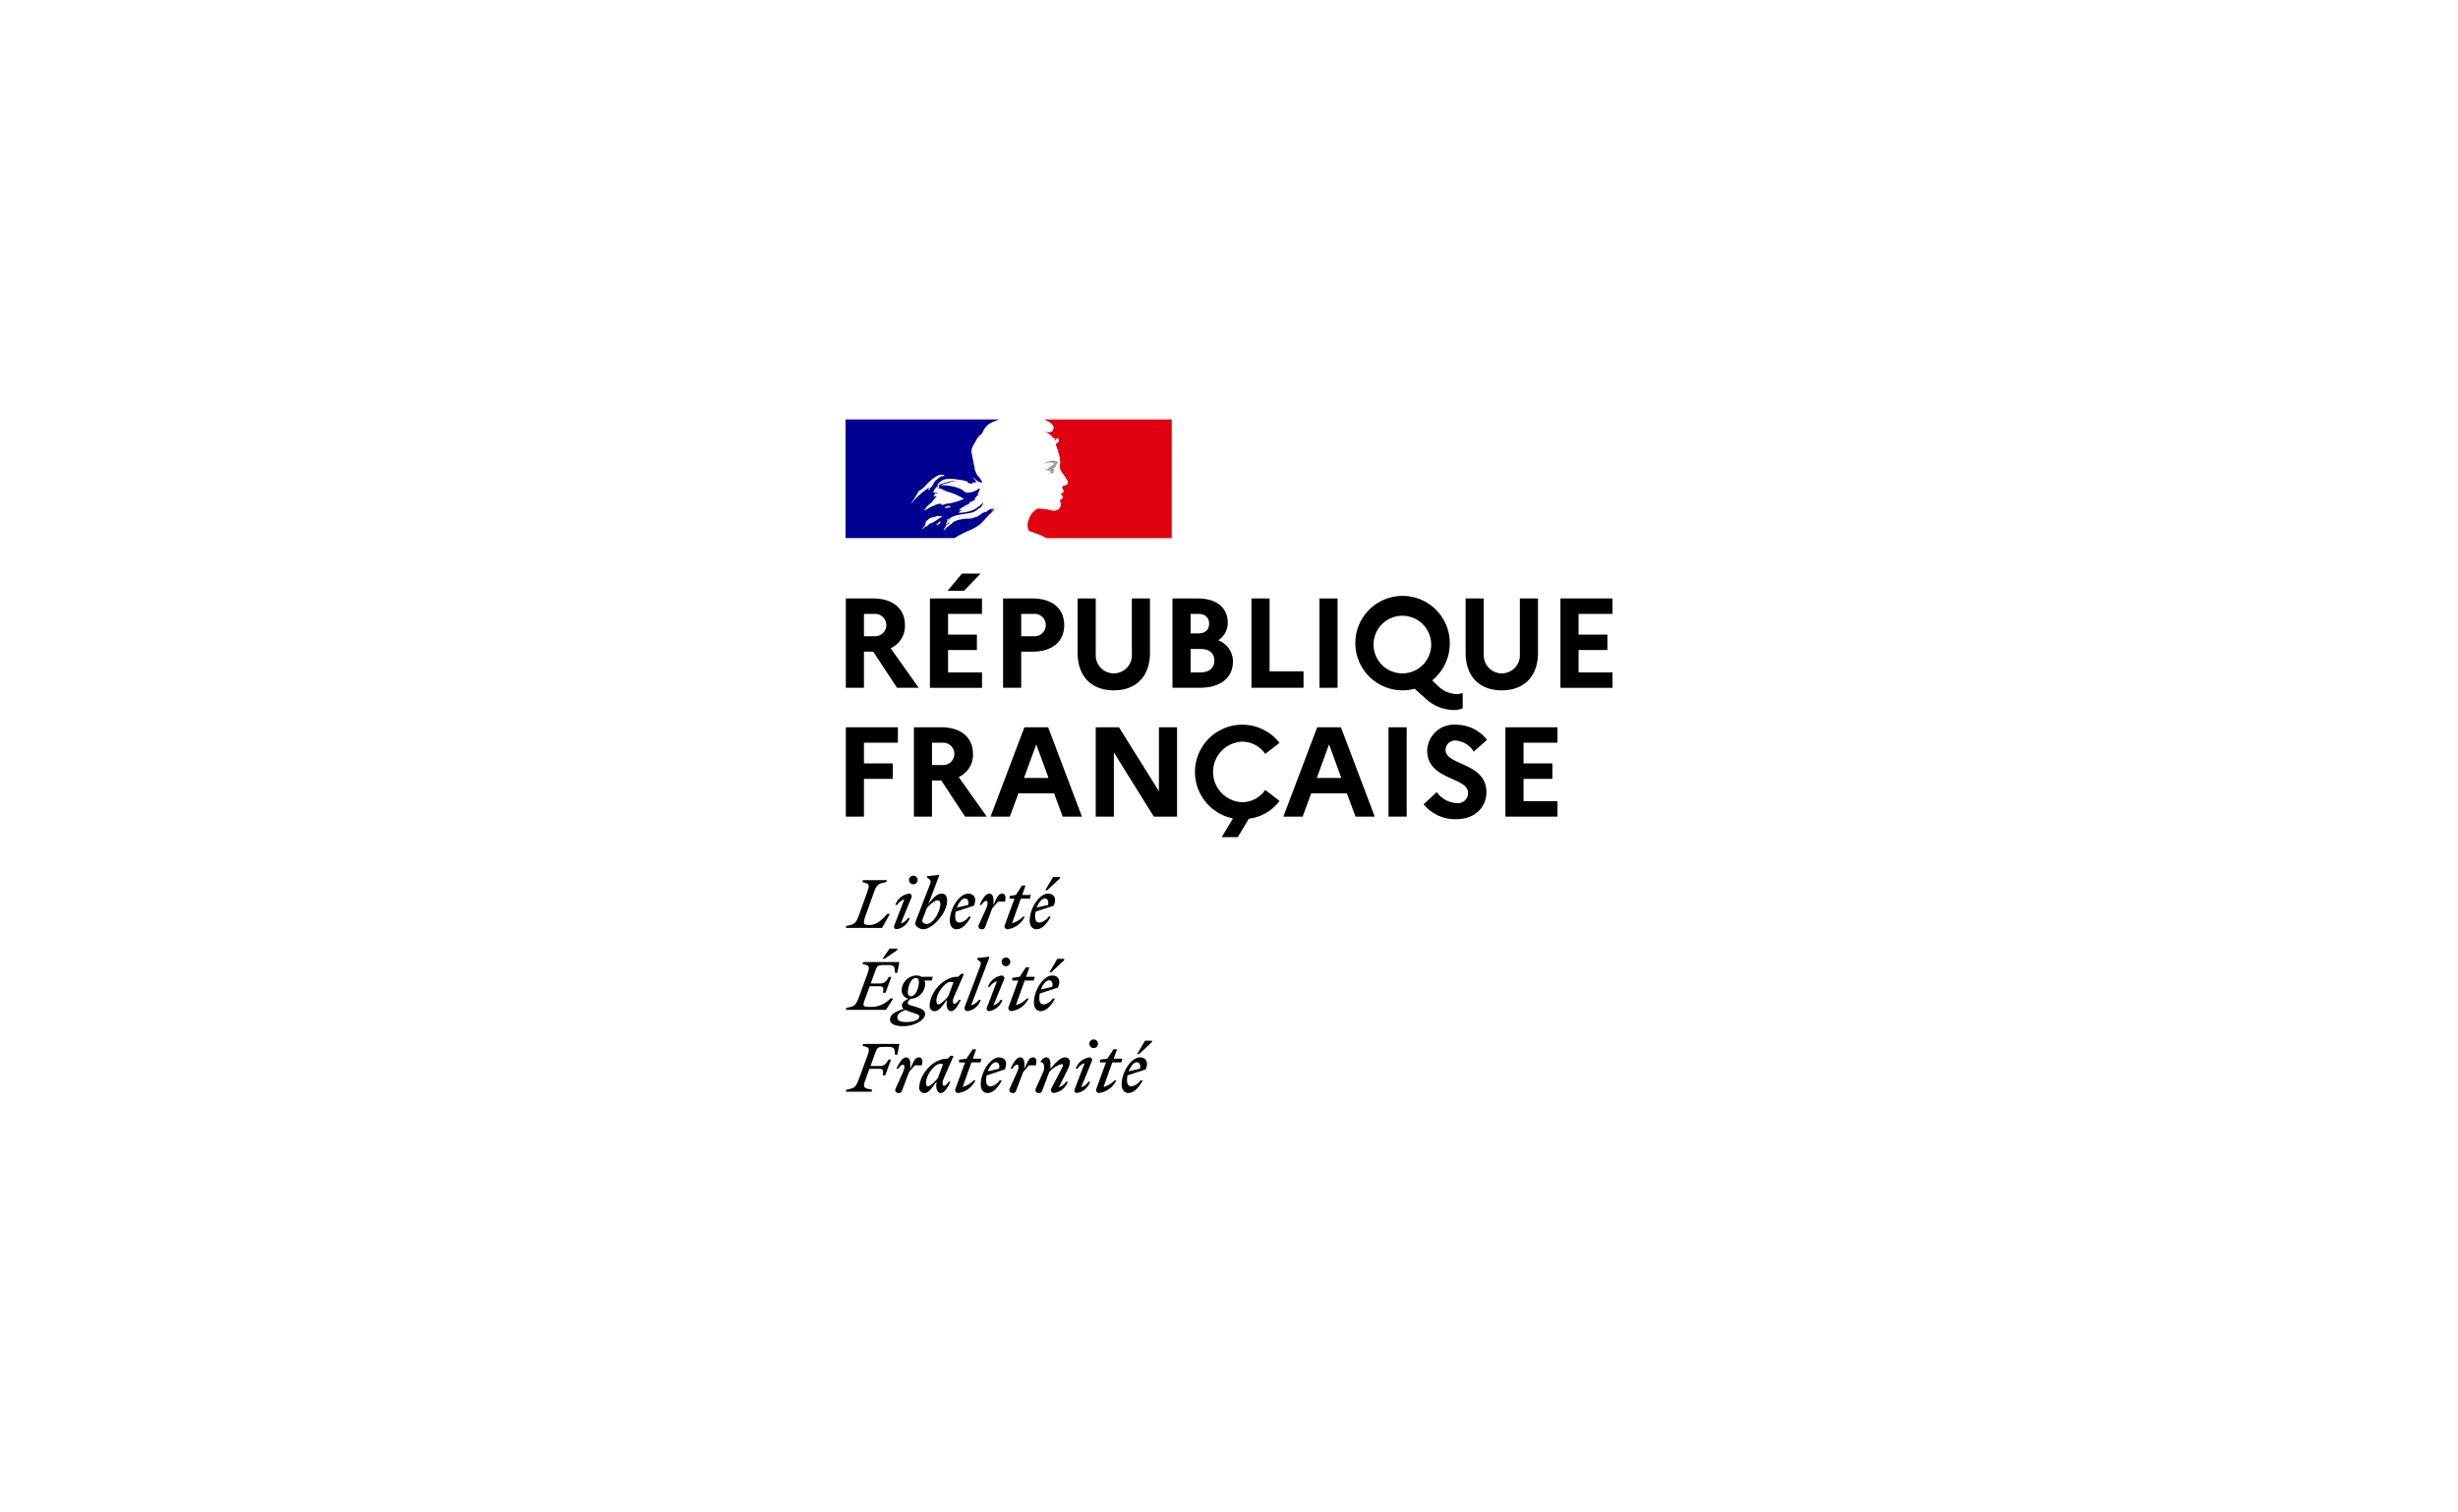 <?xml version="1.0" encoding="UTF-8"?>
<svg xmlns="http://www.w3.org/2000/svg" width="416" height="256" viewBox="-142.67 -70.94 415.03 255.78"><rect x="-142.67" y="-70.94" width="415.03" height="255.78" fill="#FFFFFF"/><clipPath id="clip-5baf10d5"><rect x="0" y="0" width="129.698" height="113.901" /></clipPath><g clip-path="url(#clip-5baf10d5)">
  <g id="Logo-RF-Desktop" transform="translate(-40.07 -11.939)">
    <g id="Groupe_4" data-name="Groupe 4" transform="translate(40.123 38)">
      <g id="Groupe_3" data-name="Groupe 3" transform="translate(0 0)">
        <path id="Tracé_1" data-name="Tracé 1" d="M84.005,209.575h4.618c3.324,0,5.374,1.705,5.374,4.511a4.109,4.109,0,0,1-2.417,3.906l4.748,6.69H92.659l-4.014-6.108H87.069v6.108H84.005Zm3.064,2.612v3.777H88.8a1.895,1.895,0,1,0,0-3.777Z" transform="translate(-84.005 -205.367)"/>
        <path id="Tracé_2" data-name="Tracé 2" d="M143.464,196.189h8.805V198.8h-5.741v3.5h4.878v2.611h-4.878v3.777h5.741V211.3h-8.805Zm2.979-1.295,2.439-2.914h3.151l-2.806,2.914Z" transform="translate(-129.242 -191.981)"/>
        <path id="Tracé_3" data-name="Tracé 3" d="M195.165,209.575h4.985c3.324,0,5.352,1.705,5.352,4.511,0,2.784-2.029,4.489-5.352,4.489H198.23v6.108h-3.065Zm3.065,2.612v3.777h2.05a1.9,1.9,0,1,0,0-3.777Z" transform="translate(-168.576 -205.367)"/>
        <path id="Tracé_4" data-name="Tracé 4" d="M257.03,209.575h3.064v9.194c0,3.971-2.331,6.345-6.129,6.345-3.777,0-6.107-2.374-6.107-6.345v-9.194h3.065v9.453a3.058,3.058,0,1,0,6.108,0Z" transform="translate(-208.665 -205.367)"/>
        <path id="Tracé_5" data-name="Tracé 5" d="M314.9,209.575h4.295c3.151,0,5.05,1.554,5.05,4.1a3.532,3.532,0,0,1-1.6,2.978,3.844,3.844,0,0,1,2.482,3.582c0,2.762-2.137,4.446-5.611,4.446H314.9Zm3.065,2.612v3.3h1.295c1.165,0,1.835-.583,1.835-1.662,0-1.014-.669-1.64-1.835-1.64Zm0,5.935v3.949h1.726c1.424,0,2.288-.755,2.288-2.007s-.863-1.943-2.288-1.943Z" transform="translate(-259.667 -205.367)"/>
        <path id="Tracé_6" data-name="Tracé 6" d="M370.749,209.575h3.064V221.9h5.741v2.784h-8.805Z" transform="translate(-302.16 -205.367)"/>
        <path id="Tracé_7" data-name="Tracé 7" d="M418.84,209.575H421.9v15.107H418.84Z" transform="translate(-338.748 -205.367)"/>
        <path id="Tracé_8" data-name="Tracé 8" d="M461.059,224.367a3.133,3.133,0,0,0,1.079-.173v2.59a3.989,3.989,0,0,1-1.6.281,7.126,7.126,0,0,1-4.726-1.986l-1.791-1.6a8.02,8.02,0,0,1-2.072.259,7.985,7.985,0,1,1,8.007-7.985,8,8,0,0,1-2.979,6.3l.906.863A4.687,4.687,0,0,0,461.059,224.367Zm-4.252-8.611a4.873,4.873,0,1,0-4.856,5.115A4.86,4.86,0,0,0,456.807,215.756Z" transform="translate(-357.831 -203.994)"/>
        <path id="Tracé_9" data-name="Tracé 9" d="M531.323,209.575h3.064v9.194c0,3.971-2.331,6.345-6.129,6.345-3.777,0-6.108-2.374-6.108-6.345v-9.194h3.065v9.453a3.058,3.058,0,1,0,6.108,0Z" transform="translate(-417.347 -205.367)"/>
        <path id="Tracé_10" data-name="Tracé 10" d="M589.189,209.575h8.806v2.612h-5.741v3.5h4.877v2.611h-4.877v3.777h5.741v2.612h-8.806Z" transform="translate(-468.35 -205.367)"/>
        <path id="Tracé_11" data-name="Tracé 11" d="M84.005,300.646H92.81v2.611H87.069v3.5h4.878v2.612H87.069v6.388H84.005Z" transform="translate(-84.005 -274.653)"/>
        <path id="Tracé_12" data-name="Tracé 12" d="M132.1,300.646h4.619c3.323,0,5.374,1.705,5.374,4.511a4.11,4.11,0,0,1-2.417,3.906l4.748,6.69H140.75l-4.014-6.108h-1.576v6.108H132.1Zm3.065,2.611v3.777h1.727a1.895,1.895,0,1,0,0-3.777Z" transform="translate(-120.593 -274.653)"/>
        <path id="Tracé_13" data-name="Tracé 13" d="M192.042,300.646h4.014l5.719,15.107h-3.259l-1.446-3.928h-6.043l-1.446,3.928h-3.259Zm4.079,8.568-2.072-5.676-2.072,5.676Z" transform="translate(-161.849 -274.653)"/>
        <path id="Tracé_14" data-name="Tracé 14" d="M260.67,300.646H264.6l6.755,10.813V300.646h3.064v15.107H270.49L263.735,304.9v10.856H260.67Z" transform="translate(-218.412 -274.653)"/>
        <path id="Tracé_15" data-name="Tracé 15" d="M342.395,309.869l2.417,1.856a7.507,7.507,0,0,1-5.18,3l-1.878,3.129h-2.719l1.9-3.173a8,8,0,1,1,7.877-12.776l-2.417,1.878a4.724,4.724,0,0,0-3.949-2.072,5.121,5.121,0,0,0,0,10.23A4.724,4.724,0,0,0,342.395,309.869Z" transform="translate(-271.476 -273.28)"/>
        <path id="Tracé_16" data-name="Tracé 16" d="M399.025,300.646h4.014l5.719,15.107H405.5l-1.446-3.928h-6.043l-1.446,3.928h-3.259Zm4.079,8.568-2.072-5.676-2.072,5.676Z" transform="translate(-319.322 -274.653)"/>
        <path id="Tracé_17" data-name="Tracé 17" d="M467.653,300.646h3.065v15.107h-3.065Z" transform="translate(-375.885 -274.653)"/>
        <path id="Tracé_18" data-name="Tracé 18" d="M494.688,310.236a4.356,4.356,0,0,0,3.345,1.856,1.7,1.7,0,0,0,1.942-1.748c0-2.7-6.906-2.093-6.906-7.122a4.517,4.517,0,0,1,4.834-4.381,6.674,6.674,0,0,1,5.287,2.547l-2.245,2.007a3.992,3.992,0,0,0-3.021-1.878,1.6,1.6,0,0,0-1.748,1.576c0,2.7,6.906,2.072,6.906,7.187-.043,2.806-2.245,4.532-5.007,4.532a6.814,6.814,0,0,1-5.611-2.525Z" transform="translate(-394.762 -273.28)"/>
        <path id="Tracé_19" data-name="Tracé 19" d="M550.3,300.646h8.805v2.611h-5.741v3.5h4.878v2.612h-4.878v3.777h5.741v2.611H550.3Z" transform="translate(-438.765 -274.653)"/>
      </g>
    </g>
    <g id="Groupe_5" data-name="Groupe 5" transform="translate(40.114 88.955)">
      <path id="Tracé_20" data-name="Tracé 20" d="M133.134,525.938c.41,0,.764.31.576,1.1l-1.905.443c.333-.886.886-1.539,1.329-1.539m1.052,3.068h-.377a2.288,2.288,0,0,1-1.5,1.008c-.521,0-.786-.31-.786-1.008a4.176,4.176,0,0,1,.089-.842l3.068-1.008c.6-1.418-.122-2.038-.964-2.038-1.451,0-3.1,2.426-3.1,4.552,0,.953.454,1.473,1.163,1.473.831,0,1.695-.809,2.4-2.138m-.609-4.453,2.16-2.016V522.3h-1.163l-1.329,2.248Zm-6.624,1.418h1.019l-1.617,4.419a.513.513,0,0,0,.443.753,3.761,3.761,0,0,0,2.924-2.149h-.288a4.031,4.031,0,0,1-1.872,1.13l1.484-4.154h1.517l.188-.632h-1.473l.565-1.595h-.587l-1.052,1.595-1.251.177Zm-1.373-.211a.454.454,0,0,0-.366-.643,2.852,2.852,0,0,0-2.359,1.916h.288a2.257,2.257,0,0,1,1.229-.941l-1.695,4.408a.441.441,0,0,0,.365.643,2.793,2.793,0,0,0,2.248-1.916H125a2.258,2.258,0,0,1-1.229.942Zm.31-2.215a.731.731,0,1,0-.731-.731.73.73,0,0,0,.731.731m-9.758,6.779c-.222.5.011.82.5.82.3,0,.432-.077.554-.4l1.174-3.112a4.215,4.215,0,0,1,2.1-1.374c.321,0,.277.266.066.665l-1.805,3.467a.509.509,0,0,0,.443.753,2.852,2.852,0,0,0,2.359-1.916h-.288a2.258,2.258,0,0,1-1.229.942l1.551-3.135a2.512,2.512,0,0,0,.3-1.074.763.763,0,0,0-.82-.842c-.764,0-1.54.864-2.459,1.927v-.82c0-.587-.188-1.108-.72-1.108-.332,0-.653.288-.953.7v.111c.576-.033.831.831.421,1.739Zm-.022-3.854c.21-.72.1-1.351-.454-1.351-.653,0-.819.5-1.484,1.927v-.82c0-.587-.188-1.108-.72-1.108-.62,0-1.185.964-1.617,1.916h.288c.3-.432.576-.687.8-.687.266,0,.41.41,0,1.318l-1.2,2.658c-.222.5.011.82.5.82a.494.494,0,0,0,.554-.4l1.174-3.112c.332-.41.631-.764,1.008-1.163Zm-6.8-.532c.41,0,.764.31.576,1.1l-1.9.443c.332-.886.886-1.539,1.329-1.539m1.052,3.068h-.377a2.288,2.288,0,0,1-1.5,1.008c-.521,0-.786-.31-.786-1.008a4.177,4.177,0,0,1,.089-.842l3.068-1.008c.6-1.418-.122-2.038-.964-2.038-1.451,0-3.1,2.426-3.1,4.552,0,.953.454,1.473,1.163,1.473.831,0,1.695-.809,2.4-2.138m-7.233-3.035h1.019l-1.617,4.419a.513.513,0,0,0,.443.753,3.761,3.761,0,0,0,2.924-2.149h-.288a4.032,4.032,0,0,1-1.872,1.13l1.484-4.154h1.517l.188-.632h-1.473l.565-1.595h-.587l-1.052,1.595-1.252.177Zm-5.593,3.445c0-1.362,1.517-3.212,2.37-3.212a1.916,1.916,0,0,1,.521.066l-.886,2.359c-.509.621-1.3,1.374-1.661,1.374-.21,0-.343-.177-.343-.587m4.663-4.552-.465-.033-.521.51H101.1c-2.525,0-4.708,2.836-4.708,4.9a.838.838,0,0,0,.908.908c.653,0,1.3-.93,2.016-1.927l-.033.354c-.089,1.019.222,1.573.753,1.573.62,0,1.185-.964,1.617-1.916h-.288c-.3.432-.576.687-.8.687s-.4-.421,0-1.318Zm-5.383,1.606c.211-.72.1-1.351-.454-1.351-.654,0-.82.5-1.484,1.927v-.82c0-.587-.188-1.108-.72-1.108-.62,0-1.185.964-1.617,1.916h.288c.3-.432.576-.687.8-.687.266,0,.41.41,0,1.318l-1.2,2.658c-.222.5.011.82.5.82.3,0,.432-.077.554-.4l1.174-3.112c.332-.41.631-.764,1.008-1.163Zm-8.484,4.453.111-.344c-1.473-.277-1.661-.277-1.074-1.883l.6-1.65h1.628c.731,0,.742.3.631,1.1h.421l.975-2.669H91.2c-.365.631-.653,1.1-1.451,1.1H88.142l.853-2.337c.266-.742.421-.9,1.418-.9h.709c1.03,0,1.152.277,1.152,1.318h.41l.344-1.816H86.912l-.111.343c1.185.244,1.3.355.742,1.883L86.214,528.7c-.554,1.518-.786,1.639-2.149,1.883l-.1.344Z" transform="translate(-83.966 -494.259)"/>
      <path id="Tracé_21" data-name="Tracé 21" d="M118.3,463.263c.41,0,.764.31.576,1.1l-1.905.443c.332-.886.886-1.54,1.329-1.54m1.052,3.068h-.376a2.288,2.288,0,0,1-1.5,1.008c-.521,0-.786-.31-.786-1.008a4.162,4.162,0,0,1,.089-.842l3.068-1.008c.6-1.418-.122-2.038-.964-2.038-1.451,0-3.1,2.426-3.1,4.553,0,.952.454,1.473,1.163,1.473.831,0,1.695-.808,2.4-2.138m-.609-4.453,2.16-2.016v-.233h-1.163l-1.329,2.249Zm-6.624,1.418h1.019l-1.617,4.42a.513.513,0,0,0,.443.753,3.761,3.761,0,0,0,2.924-2.149H114.6a4.026,4.026,0,0,1-1.872,1.13l1.484-4.154h1.517l.189-.631h-1.473l.565-1.6h-.587l-1.052,1.6-1.252.177Zm-1.373-.211a.454.454,0,0,0-.366-.642,2.853,2.853,0,0,0-2.359,1.917h.288a2.258,2.258,0,0,1,1.229-.942l-1.695,4.409a.441.441,0,0,0,.366.642,2.793,2.793,0,0,0,2.248-1.916h-.288a2.256,2.256,0,0,1-1.229.941Zm.31-2.215a.731.731,0,1,0-.731-.731.73.73,0,0,0,.731.731m-5.893,6.624,3.09-8.1-.1-.122-1.938.221v.233l.377.288c.343.266.232.521-.077,1.34l-2.415,6.358a.509.509,0,0,0,.443.753,2.72,2.72,0,0,0,2.248-1.916h-.288a2.5,2.5,0,0,1-1.34.941m-5.87-.753c0-1.362,1.517-3.212,2.37-3.212a1.913,1.913,0,0,1,.52.067l-.886,2.359c-.51.62-1.3,1.374-1.661,1.374-.21,0-.343-.177-.343-.587m4.663-4.553-.465-.033-.52.51h-.111c-2.525,0-4.708,2.835-4.708,4.9a.838.838,0,0,0,.908.908c.653,0,1.3-.93,2.016-1.927l-.033.354c-.089,1.019.221,1.573.753,1.573.62,0,1.185-.963,1.617-1.916h-.288c-.3.432-.576.687-.8.687s-.4-.421,0-1.318Zm-11.276,7.355c0-.587.565-.952,1.373-1.274a10.021,10.021,0,0,0,1.2.454c.842.277,1.163.388,1.163.642,0,.543-.919.953-2.171.953-1.052,0-1.562-.222-1.562-.776m2.293-3.578c-.366,0-.51-.31-.51-.665,0-.986.532-2.437,1.362-2.437.365,0,.509.31.509.664,0,.986-.532,2.437-1.362,2.437M97.38,469c0-.709-.631-.964-1.662-1.274-.886-.266-1.285-.343-1.285-.631a.905.905,0,0,1,.565-.709,2.583,2.583,0,0,0,2.392-2.481,1.491,1.491,0,0,0-.122-.609H98.5l.188-.631H96.737a1.505,1.505,0,0,0-.786-.222,2.569,2.569,0,0,0-2.536,2.448,1.426,1.426,0,0,0,1.174,1.473c-.72.321-1.119.7-1.119,1.141a.7.7,0,0,0,.3.6c-1.661.487-2.315,1.041-2.315,1.828,0,.764,1.008,1.085,2.2,1.085,2.027,0,3.722-1.1,3.722-2.016m-7.743-4.741c.731,0,.742.3.631,1.1h.421l.975-2.669h-.421c-.366.631-.653,1.1-1.451,1.1H88.186l.808-2.226c.266-.742.421-.886,1.418-.886h.709c1.03,0,1.152.277,1.152,1.307h.41l.344-1.817H86.912l-.111.344c1.185.243,1.3.354.742,1.883l-1.329,3.633c-.554,1.517-.786,1.639-2.149,1.883l-.1.343h6.8l1.218-1.927H91.52a4.46,4.46,0,0,1-3.112,1.429c-1.805,0-1.639-.078-1.041-1.728l.642-1.761Zm.886-4.641,2.16-1.484V457.9H91.376l-1.2,1.717Z" transform="translate(-83.966 -445.43)"/>
      <path id="Tracé_22" data-name="Tracé 22" d="M117.583,409.747c.41,0,.764.31.576,1.1l-1.9.443c.332-.886.886-1.54,1.329-1.54m1.052,3.068h-.377a2.288,2.288,0,0,1-1.5,1.008c-.521,0-.786-.31-.786-1.008a4.18,4.18,0,0,1,.089-.842l3.068-1.008c.6-1.418-.122-2.038-.963-2.038-1.451,0-3.1,2.426-3.1,4.552,0,.953.454,1.473,1.163,1.473.831,0,1.695-.809,2.4-2.138m-.609-4.453,2.16-2.016v-.232h-1.163l-1.329,2.248Zm-6.347,1.418h.809l-1.617,4.42a.513.513,0,0,0,.443.753,3.761,3.761,0,0,0,2.924-2.149h-.288a4.027,4.027,0,0,1-1.872,1.13l1.484-4.154h1.517l.188-.631h-1.473l.565-1.595h-.587l-1.052,1.595-1.041.177Zm-.8.5c.21-.72.1-1.351-.454-1.351-.653,0-.819.5-1.484,1.927v-.82c0-.587-.188-1.107-.72-1.107-.62,0-1.185.963-1.617,1.916h.288c.3-.432.576-.687.8-.687.266,0,.41.41,0,1.318l-1.2,2.658c-.222.5.011.82.5.82.3,0,.432-.078.554-.4l1.174-3.113c.332-.41.631-.764,1.008-1.163Zm-6.8-.532c.41,0,.764.31.576,1.1l-1.9.443c.332-.886.886-1.54,1.329-1.54m1.052,3.068h-.377a2.287,2.287,0,0,1-1.5,1.008c-.521,0-.786-.31-.786-1.008a4.178,4.178,0,0,1,.088-.842l3.068-1.008c.6-1.418-.122-2.038-.963-2.038-1.451,0-3.1,2.426-3.1,4.552,0,.953.454,1.473,1.163,1.473.831,0,1.695-.809,2.4-2.138m-7.521,1.241c-.3,0-.731-.277-.731-.521a6.171,6.171,0,0,1,.3-.853l.5-1.318c.531-.631,1.34-1.307,1.794-1.307.277,0,.487.177.487.587,0,1.207-1.13,3.412-2.348,3.412m3.489-3.9c0-.9-.332-1.229-.953-1.229-.775,0-1.506.819-2.237,1.816l1.85-4.863-.1-.122-1.938.221v.233l.377.288c.343.266.233.543-.077,1.34l-1.994,5.139a5.84,5.84,0,0,0-.321.941c0,.532.72,1.03,1.373,1.03,1.506,0,4.021-2.714,4.021-4.8m-6.026-.587a.454.454,0,0,0-.365-.642,2.852,2.852,0,0,0-2.359,1.916h.288a2.256,2.256,0,0,1,1.229-.941l-1.695,4.408a.441.441,0,0,0,.366.643,2.794,2.794,0,0,0,2.248-1.916H94.5a2.256,2.256,0,0,1-1.229.941Zm.31-2.215a.731.731,0,1,0-.731-.731.73.73,0,0,0,.731.731m-4.464-.709H86.89l-.111.343c1.185.244,1.3.354.742,1.883l-1.307,3.633c-.554,1.517-.786,1.639-2.149,1.883l-.1.343H90.1l1.329-2.37h-.465c-.753.831-1.639,1.872-3,1.872-1.03,0-1.152-.177-.6-1.728l1.307-3.633c.543-1.517.786-1.639,2.149-1.883Z" transform="translate(-83.966 -405.76)"/>
    </g>
    <g id="Groupe_6" data-name="Groupe 6" transform="translate(40.07 11.939)">
      <path id="Tracé_23" data-name="Tracé 23" d="M106.59,101.478c.215-.215.433-.447.649-.679h0a12.9,12.9,0,0,1,1.264-1.29,4.225,4.225,0,0,1,.412-.33c.038-.038.038-.114.076-.152-.19.076-.3.227-.493.3-.038,0-.076-.038-.038-.076l.4-.3h-.026c-.038,0-.038-.038-.038-.076a1.543,1.543,0,0,0-1.213.569c-.076.038-.152-.038-.189-.038-.569.189-.986.682-1.554.91v-.076a7.251,7.251,0,0,1-.682.265,4.047,4.047,0,0,1-.948.038,12.8,12.8,0,0,0-1.379.245l-.04.01a3.2,3.2,0,0,0-.706.284l-.026.015c-.019.024-.037.046-.055.066a.919.919,0,0,1-.26.227,3.827,3.827,0,0,0-.629.493.107.107,0,0,1-.061.019c-.2.195-.4.393-.61.584a.191.191,0,0,1-.116.014l0,0,.022-.036c.032-.054.064-.107.1-.16s.074-.118.112-.176c.052-.078.1-.156.161-.231a.035.035,0,0,0,0-.05.073.073,0,0,0-.052-.02,3.594,3.594,0,0,1,.636-.475v-.006c-.025.009-.062-.011-.043-.038s.043-.069.065-.1l.012-.034-.029-.03a1.445,1.445,0,0,0-.178.124c-.091.082-.162.249-.3.247a.224.224,0,0,1-.057-.008.107.107,0,0,1-.04-.014l.005-.009.005-.011.006-.01.018-.033.018-.033.015-.026.027-.048.02-.034.049-.084.023-.04.04-.069a.045.045,0,0,0-.028-.068.867.867,0,0,1,.26-.226h-.011c.145-.073.29-.162.435-.243l.063-.054a2.558,2.558,0,0,0-.6.3.3.3,0,0,0-.064.034.094.094,0,0,1-.094-.034.044.044,0,0,1-.009-.028c.038-.076.152-.114.227-.189.038,0,.076,0,.076.038,1.213-.948,2.881-.72,4.284-1.213l.341-.227c.189-.076.341-.265.569-.379a1.659,1.659,0,0,0,.644-.872.132.132,0,0,0-.038-.076,5.838,5.838,0,0,1-1.668,1.251,7.114,7.114,0,0,1-2.5.455c.038-.076.114-.076.19-.076,0-.114.076-.152.152-.227h.114c.038,0,.038-.076.076-.076.076,0,.19-.038.152-.038-.114-.152-.341.114-.531,0,.076-.076.038-.19.114-.227h.152a.265.265,0,0,1,.076-.152c.569-.341,1.1-.607,1.63-.91-.114,0-.189.114-.3.038.076,0,0-.114.076-.114.417-.114.758-.341,1.175-.493-.152,0-.265.114-.417,0,.076-.038.114-.114.227-.114v-.114c0-.038.038-.038.076-.038a.132.132,0,0,1-.076-.038c.038-.076.152-.038.227-.114-.038,0-.114,0-.114-.038a.752.752,0,0,1,.493-.227c-.038-.076-.152,0-.152-.076,0-.038.038-.038.076-.038h-.076c-.076-.038-.038-.114-.038-.151a2.649,2.649,0,0,0,.341-.91c-.038,0-.076,0-.076-.038a3.111,3.111,0,0,1-1.554.72h-.19a.769.769,0,0,1-.644-.038,2.647,2.647,0,0,1-.379-.3,4.357,4.357,0,0,0-.947-.455,8.513,8.513,0,0,0-2.919-.417,6.342,6.342,0,0,1,1.327-.379,5.65,5.65,0,0,1,1.933-.379,1.267,1.267,0,0,0-.379,0,6.242,6.242,0,0,0-1.63.227c-.379.076-.72.227-1.1.3-.227.076-.341.3-.607.265V94.82a2.182,2.182,0,0,1,1.441-.947,7.144,7.144,0,0,1,2.009.076,9.575,9.575,0,0,1,1.44.265c.189,0,.227.3.379.341.227.076.455,0,.682.152,0-.076-.038-.152,0-.227.152-.152.341.038.493-.038.3-.19-.265-.531-.417-.8a.132.132,0,0,1,.038-.076,4.4,4.4,0,0,0,.91.758c.189.076.644.19.569-.038a6.058,6.058,0,0,0-.872-1.137V93c-.076,0-.076-.038-.114-.076v-.152c-.152-.076-.114-.227-.19-.341-.114-.19-.038-.455-.114-.682a3.956,3.956,0,0,1-.152-.644c-.114-.644-.265-1.213-.341-1.82-.076-.72.417-1.289.758-1.933A3.245,3.245,0,0,1,106.9,86.14a3.33,3.33,0,0,1,.72-1.213,3.156,3.156,0,0,1,1.17-.758,10.062,10.062,0,0,1,1.008-.385H83.784v20.06h18.424a16.682,16.682,0,0,1,2.45-1.263A9.768,9.768,0,0,0,106.59,101.478Zm-5.829-2.716c-.076,0-.227.038-.19-.038.038-.19.3-.19.455-.266.076-.038.189-.114.265-.076.076.114.189.076.266.152C101.329,98.763,101.026,98.649,100.761,98.763Zm-5.8-.834a.133.133,0,0,1-.038-.076,11.715,11.715,0,0,0,1.213-1.933,5.228,5.228,0,0,0,1.289-1.061,7.376,7.376,0,0,1,2.123-1.668,1.47,1.47,0,0,1,.986.038c-.114.151-.3.114-.455.227a.14.14,0,0,1-.114-.038A.139.139,0,0,0,100,93.3c-.379.417-.91.607-1.213,1.1-.227.379-.379.872-.872.986-.152.038.038-.114-.038-.076A12.784,12.784,0,0,0,94.961,97.929Zm3.146-2.5c-.038.076-.08.084-.114.152a.3.3,0,0,1-.152.152c-.038,0-.076,0-.076-.038a.463.463,0,0,1,.3-.341C98.107,95.351,98.107,95.389,98.107,95.427Zm1.761,5.68a.332.332,0,0,1-.094.111c.047.01.081.031.05.059a.83.83,0,0,1-.288.2.308.308,0,0,1-.058.008c-.046.045-.093.09-.142.133s-.253.011-.189-.045c.1-.085.185-.178.28-.265a1.875,1.875,0,0,0,.158-.151.458.458,0,0,1,.081-.084C99.7,101.05,99.9,101.032,99.868,101.107Zm-.679-.313-.009.007c-.142.1-.283.2-.433.289s-.332.166-.5.245a.036.036,0,0,0,0-.009.05.05,0,0,0-.064-.015,1.81,1.81,0,0,0-.382.29l-.053.051,0,0,0,0-.054.054-.006.006,0,0c-.027.027-.053.054-.083.089a.213.213,0,0,1-.05.053c-.024.016-.089.015-.083-.028,0,0,0-.005,0-.007l-.067.034c-.021.01-.04.021-.059.033a.064.064,0,0,0-.026,0,.046.046,0,0,0-.027.009c-.046.036-.092.075-.137.115a1.958,1.958,0,0,0-.22.234l0,0-.007.011-.011.015-.012.016,0,0c-.009.012-.017.025-.026.038v0a.055.055,0,0,1-.031.015l-.015-.022-.011-.018c-.011-.02-.022-.04-.032-.061v0l-.009-.019c.041-.044.081-.09.119-.136l.007-.009.039-.049.064-.081.023-.03c.042-.054.081-.107.118-.16l0,0,.016-.024c.018-.027.036-.054.052-.082s.029-.05.042-.076l0-.006,0-.008.006-.014c.013-.028.025-.058.036-.089l0-.01.008-.025c0-.014.008-.028.012-.042h0l0-.009c0-.018.01-.036.013-.055a.037.037,0,0,0,0-.026,1.22,1.22,0,0,1,.15-.2l-.017.01c-.054.035-.09.084-.141.122s-.117-.02-.068-.057a.952.952,0,0,0,.086-.078l0-.006a1.9,1.9,0,0,1,.193-.192c.044-.032.082-.058.117-.089l.017-.015a.837.837,0,0,1,.085-.1l0,0c.363-.35.974-.334,1.452-.558.189-.076.417.038.606,0a.564.564,0,0,1,.341.076C99.814,100.389,99.5,100.6,99.188,100.793Zm.776-2.637c-.038-.038.114,0,.152-.076h-.3c-.038,0-.038-.038-.038-.076-.19.038-.417.114-.607.152-.265.076-.493.266-.8.341-.417.152-.758.493-1.213.644-.038,0-.038-.038-.038-.076.038-.114.19-.152.265-.266,0-.038,0-.076-.038-.076a6.817,6.817,0,0,1,1.1-.986v-.114c.114-.152.3-.227.379-.417a.683.683,0,0,1,.379-.341c-.038-.038-.114-.038-.114-.114-.152,0-.3.076-.455-.038a.537.537,0,0,1,.238-.135.137.137,0,0,1-.086-.055c-.038-.076.073-.161.189-.189.152-.038.341-.038.455-.152-.266-.038-.569.076-.834-.076a2.024,2.024,0,0,1,.948-1.137c.038,0,.114,0,.114.038a.369.369,0,0,1-.3.379,4.008,4.008,0,0,1,.91.227c-.038.076-.114.038-.152.038.19.114.417.038.607.189-.114.114-.227,0-.341,0a9.924,9.924,0,0,1,3.412,1.365,10.428,10.428,0,0,1-2.616.8.836.836,0,0,1-.3-.038c0,.038,0,.114-.038.114a.624.624,0,0,0-.379.076C100.306,98.232,100.078,98.27,99.965,98.156Z" transform="translate(-83.784 -83.784)" fill="#000091"/>
      <path id="Tracé_24" data-name="Tracé 24" d="M236.931,83.784H215.352a.956.956,0,0,1,.2.095c.175.094.4.215.544.29a1.791,1.791,0,0,1,.723.606c.076.114.189.341.114.493-.076.19-.114.493-.3.569a1.407,1.407,0,0,1-.8.076,1.9,1.9,0,0,1-.455-.076,3.085,3.085,0,0,1,1.478,1.023c.038.076.189.114.341.114.038,0,.038.076.038.114-.076.076-.152.114-.114.227h.114c.189-.076.152-.455.417-.341a.428.428,0,0,1,.152.569,4.031,4.031,0,0,1-.455.379.325.325,0,0,0,0,.265,1.168,1.168,0,0,1,.19.455c.114.265.152.569.265.834a5.335,5.335,0,0,1,.265,1.706c0,.3-.152.569-.038.872a3.19,3.19,0,0,0,.417.8,5.785,5.785,0,0,1,.417.606c.228.379.644.758.455,1.213-.114.265-.531.227-.8.379-.227.19-.038.493.076.682.189.341-.227.569-.493.682.076.114.227.076.265.152.038.19.227.3.114.493-.152.227-.607.341-.379.682a1,1,0,0,1-.038.834.929.929,0,0,1-.682.569,1.546,1.546,0,0,1-.72.038.541.541,0,0,0-.227-.076,16.911,16.911,0,0,0-1.933-.265,2.179,2.179,0,0,0-.531.152,3.385,3.385,0,0,0-.459.406l0,.005c-.028.03-.056.061-.083.092l-.049.058-.032.039a3.59,3.59,0,0,0-.3.437l-.017.029-.029.053a3.664,3.664,0,0,0-.287.7,2.281,2.281,0,0,0,.036,1.794c.05.05,1.251.421,2.088.793a7.071,7.071,0,0,1,.895.453h21.19Z" transform="translate(-181.766 -83.784)" fill="#e1000f"/>
      <path id="Tracé_25" data-name="Tracé 25" d="M224.859,113.19c.152.038.379.038.379.114-.076.3-.531.379-.758.682h-.114c-.114.076-.076.265-.189.265a.535.535,0,0,0-.341.038.65.65,0,0,0,.569.227.169.169,0,0,1,.114.152.117.117,0,0,0,.076-.038c.038,0,.076,0,.076.038v.151c-.114.152-.3.076-.455.114a1.7,1.7,0,0,0,.872,0c.227-.076,0-.455.152-.645-.076,0,0-.114-.076-.114.076-.076.151-.189.227-.227a.269.269,0,0,0,.227-.114c0-.076-.151-.114-.114-.189.227-.151.417-.379.341-.607-.038-.114-.341-.114-.531-.189a1.263,1.263,0,0,0-.644.038,3.165,3.165,0,0,0-.569.151,2.623,2.623,0,0,0-.72.379,5.378,5.378,0,0,1,.834-.227A2.485,2.485,0,0,1,224.859,113.19Z" transform="translate(-189.99 -105.872)" fill="#9d9d9c"/>
    </g>
  </g>
</g></svg>
